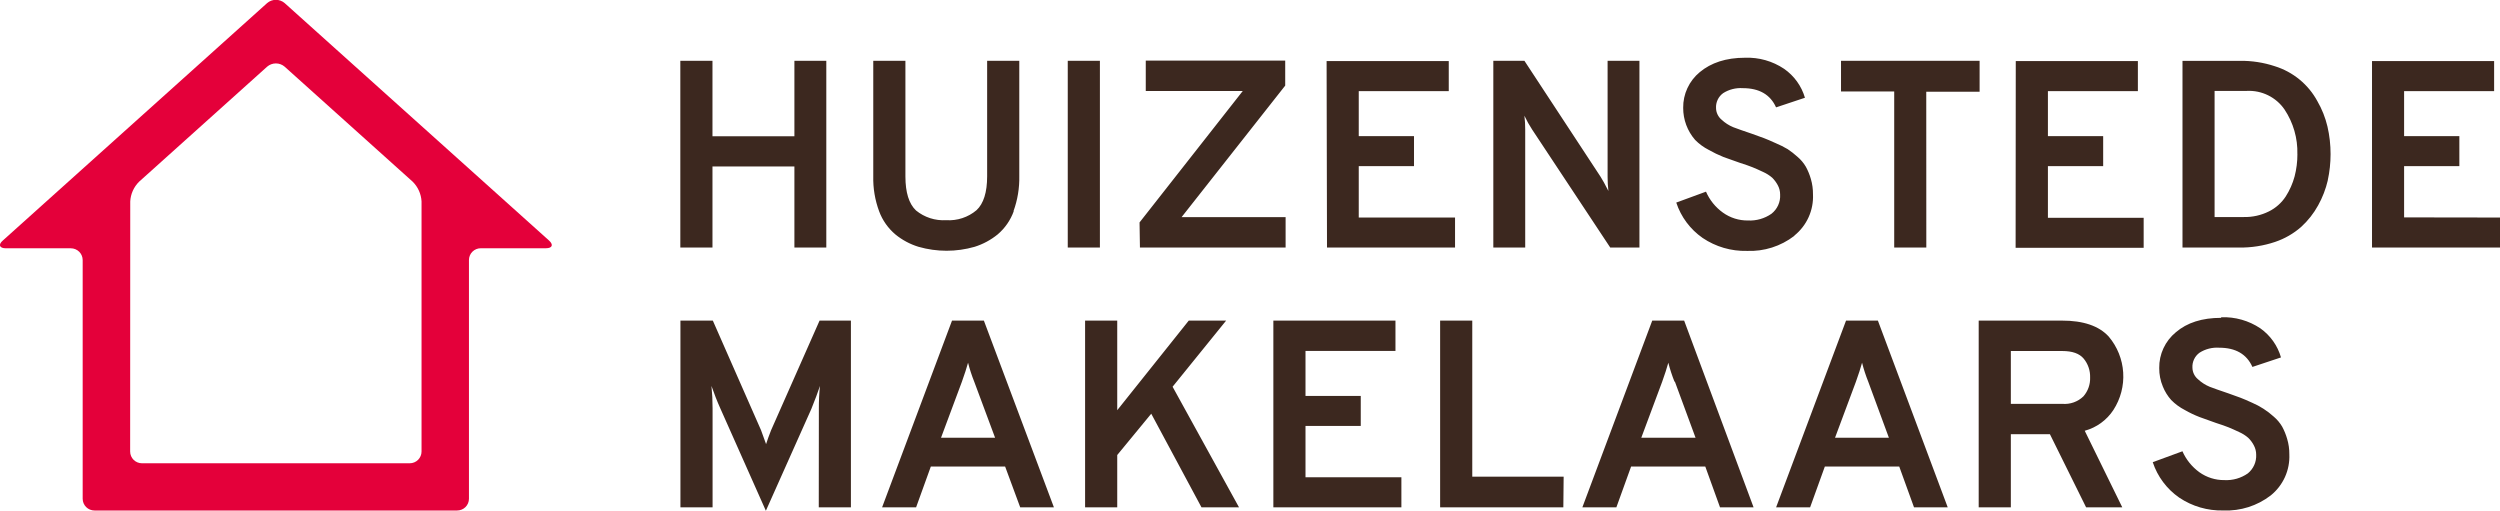 <svg width="284" height="58" viewBox="0 0 284 58" fill="none" xmlns="http://www.w3.org/2000/svg">
<g clip-path="url(#clip0)">
<path d="M228.432 39.875H234.275C235.417 39.875 236.221 40.16 236.706 40.739C237.202 41.34 237.461 42.099 237.437 42.876C237.467 43.662 237.196 44.43 236.678 45.025C236.363 45.331 235.985 45.565 235.57 45.712C235.155 45.859 234.714 45.916 234.275 45.877H228.432V39.875ZM234.213 36.42H224.78V57.63H228.432V49.327H232.872L236.98 57.63H241.089L236.826 48.935C238.166 48.571 239.326 47.729 240.084 46.571C240.901 45.307 241.291 43.817 241.195 42.318C241.1 40.818 240.524 39.389 239.554 38.239C238.447 37.022 236.666 36.416 234.213 36.42ZM208.46 49.725L210.834 43.359C211.137 42.513 211.371 41.791 211.53 41.205C211.716 41.938 211.951 42.657 212.232 43.359L214.577 49.725H208.46ZM209.71 36.42L201.767 57.63H205.63L207.302 52.998H215.753L217.431 57.63H221.26L213.328 36.42H209.71ZM158.525 36.42H144.653V57.63H159.198V54.221H148.305V48.389H154.582V44.979H148.305V39.864H158.525V36.42ZM90.244 28.122H93.868V6.905H90.244V15.482H80.937V6.905H77.285V28.122H80.937V18.909H90.244V28.122ZM93.012 57.63H96.664V36.42H93.103L87.596 48.872C87.374 49.441 87.18 49.964 87.026 50.452C86.86 49.964 86.672 49.441 86.455 48.872L80.977 36.42H77.297V57.63H80.949V46.389C80.951 45.538 80.909 44.688 80.823 43.842C81.131 44.729 81.462 45.581 81.827 46.389L87.003 58.023L92.173 46.445C92.58 45.441 92.905 44.574 93.148 43.842C93.06 44.688 93.018 45.538 93.023 46.389L93.012 57.63ZM115.135 23.984C115.597 22.71 115.82 21.361 115.791 20.006V6.905H112.139V20.029C112.139 21.847 111.734 23.132 110.935 23.876C109.976 24.687 108.738 25.095 107.483 25.013C106.243 25.089 105.019 24.695 104.059 23.91C103.256 23.153 102.855 21.864 102.855 20.046V6.905H99.203V20.029C99.172 21.385 99.399 22.734 99.871 24.007C100.251 25.032 100.892 25.94 101.731 26.644C102.503 27.273 103.391 27.746 104.344 28.037C106.426 28.635 108.636 28.635 110.718 28.037C111.673 27.737 112.562 27.258 113.337 26.627C114.166 25.921 114.795 25.012 115.163 23.99L115.135 23.984ZM113.041 49.725H106.901L109.274 43.359C109.577 42.513 109.811 41.791 109.971 41.205C110.156 41.938 110.391 42.657 110.672 43.359L113.041 49.725ZM115.894 57.63H119.723L111.768 36.42H108.15L100.207 57.63H104.07L105.742 52.998H114.182L115.894 57.63ZM121.297 28.122H124.949V6.905H121.297V28.122ZM135.044 36.42L126.918 46.599V36.42H123.266V57.63H126.918V51.691L130.781 46.997L136.487 57.63H140.75L133.206 43.933L139.289 36.42H135.044ZM129.497 28.122H146.045V24.666H134.228L146 9.724V6.883H130.159V10.338H141.178L129.452 25.269L129.497 28.122ZM150.747 28.122H165.293V24.712H154.354V18.875H160.631V15.465H154.354V10.35H164.579V6.94H150.702L150.747 28.122ZM177.63 54.147H167.25V36.42H163.598V57.63H177.595L177.63 54.147ZM182.925 28.122H186.24V6.905H182.623V20.085C182.622 20.623 182.653 21.16 182.714 21.694C182.326 20.927 182.029 20.392 181.829 20.085L173.173 6.905H169.641V28.122H173.264V14.726C173.267 14.198 173.237 13.67 173.173 13.146C173.43 13.693 173.726 14.221 174.057 14.726L182.925 28.122ZM190.269 43.359L192.614 49.725H186.451L188.825 43.359C189.128 42.513 189.362 41.791 189.521 41.205C189.707 41.938 189.942 42.657 190.223 43.359H190.269ZM191.319 36.42H187.695L179.758 57.63H183.621L185.293 52.998H193.721L195.393 57.63H199.205L191.319 36.42ZM203.844 26.758C204.54 26.197 205.094 25.481 205.461 24.667C205.828 23.854 205.997 22.965 205.955 22.075C205.96 21.486 205.88 20.901 205.716 20.335C205.578 19.852 205.387 19.385 205.145 18.943C204.893 18.512 204.569 18.128 204.186 17.806C203.839 17.492 203.469 17.203 203.079 16.942C202.645 16.686 202.193 16.46 201.727 16.266C201.156 16.005 200.717 15.817 200.403 15.698L199.022 15.198C198.086 14.891 197.385 14.629 196.905 14.453C196.409 14.25 195.954 13.957 195.564 13.589C195.374 13.429 195.22 13.23 195.113 13.005C195.005 12.781 194.947 12.536 194.942 12.288C194.922 11.959 194.985 11.631 195.126 11.333C195.266 11.035 195.48 10.777 195.747 10.583C196.412 10.16 197.196 9.961 197.984 10.014C199.848 10.014 201.107 10.742 201.761 12.197L205.042 11.105C204.652 9.771 203.814 8.609 202.669 7.815C201.359 6.939 199.805 6.499 198.229 6.559C196.078 6.559 194.377 7.127 193.093 8.196C192.495 8.689 192.015 9.309 191.689 10.011C191.363 10.714 191.2 11.48 191.21 12.254C191.205 13.589 191.686 14.881 192.563 15.891C193.015 16.351 193.539 16.735 194.115 17.028C194.653 17.334 195.212 17.604 195.787 17.835L197.658 18.5C198.286 18.699 198.765 18.869 199.091 19C199.416 19.131 199.81 19.307 200.278 19.528C200.659 19.697 201.013 19.921 201.328 20.193C201.575 20.44 201.784 20.722 201.95 21.029C202.131 21.358 202.225 21.728 202.223 22.103C202.248 22.519 202.171 22.935 201.999 23.315C201.827 23.695 201.566 24.028 201.236 24.285C200.458 24.827 199.52 25.095 198.571 25.047C197.548 25.061 196.548 24.746 195.718 24.149C194.876 23.544 194.213 22.723 193.801 21.773L190.423 23.012C190.957 24.64 192.008 26.051 193.419 27.031C194.903 28.033 196.665 28.548 198.457 28.503C200.393 28.581 202.294 27.977 203.827 26.798L203.844 26.758ZM218.823 10.418H224.883V6.905H209.139V10.389H215.182V28.122H218.829L218.823 10.418ZM228.974 28.15H243.52V24.74H232.643V18.875H238.92V15.465H232.643V10.35H242.863V6.94H228.991L228.974 28.15ZM252.313 36.107C250.16 36.107 248.448 36.653 247.177 37.744C246.577 38.236 246.096 38.856 245.769 39.559C245.442 40.261 245.278 41.028 245.289 41.802C245.28 42.525 245.419 43.243 245.699 43.911C245.924 44.471 246.244 44.988 246.647 45.44C247.098 45.898 247.62 46.282 248.193 46.576C248.731 46.885 249.292 47.153 249.871 47.377C250.304 47.542 250.926 47.764 251.742 48.048C252.37 48.247 252.844 48.418 253.169 48.548C253.494 48.679 253.888 48.855 254.356 49.077C254.738 49.244 255.092 49.468 255.406 49.742C255.656 49.986 255.866 50.268 256.028 50.577C256.209 50.907 256.303 51.276 256.302 51.651C256.322 52.055 256.247 52.458 256.082 52.827C255.917 53.196 255.668 53.521 255.354 53.777C254.578 54.32 253.642 54.588 252.695 54.539C251.672 54.551 250.672 54.236 249.842 53.641C249.004 53.031 248.342 52.212 247.925 51.265L244.552 52.504C245.088 54.131 246.139 55.541 247.548 56.522C249.03 57.523 250.791 58.036 252.581 57.989C254.517 58.068 256.418 57.464 257.951 56.284C258.648 55.723 259.203 55.007 259.571 54.194C259.938 53.38 260.109 52.492 260.068 51.6C260.074 51.012 259.991 50.425 259.822 49.861C259.684 49.376 259.492 48.907 259.252 48.463C258.998 48.033 258.674 47.649 258.293 47.326C257.57 46.671 256.743 46.139 255.845 45.752C255.274 45.491 254.835 45.303 254.521 45.184L253.135 44.684C252.204 44.377 251.497 44.115 251.023 43.939C250.528 43.734 250.073 43.441 249.682 43.075C249.491 42.915 249.337 42.716 249.23 42.492C249.122 42.267 249.065 42.022 249.06 41.774C249.04 41.445 249.103 41.117 249.244 40.819C249.384 40.52 249.598 40.263 249.865 40.069C250.53 39.645 251.314 39.446 252.102 39.5C253.966 39.5 255.223 40.228 255.874 41.683L259.12 40.603C258.737 39.266 257.908 38.099 256.77 37.295C255.46 36.42 253.906 35.98 252.33 36.039L252.313 36.107ZM260.986 17.494C260.99 18.353 260.882 19.208 260.667 20.04C260.45 20.844 260.111 21.611 259.663 22.313C259.188 23.042 258.526 23.631 257.745 24.018C256.86 24.458 255.881 24.677 254.892 24.655H251.577V10.327H255.229C256.066 10.283 256.9 10.454 257.651 10.823C258.402 11.192 259.046 11.747 259.52 12.435C260.52 13.937 261.031 15.71 260.981 17.511L260.986 17.494ZM264.433 20.483C264.646 19.507 264.753 18.51 264.753 17.511C264.756 16.455 264.637 15.402 264.399 14.373C264.161 13.365 263.776 12.396 263.257 11.498C262.227 9.589 260.485 8.161 258.407 7.519C257.141 7.101 255.815 6.896 254.481 6.911H247.931V28.122H254.379C255.759 28.14 257.133 27.924 258.441 27.485C259.534 27.119 260.543 26.539 261.409 25.78C262.185 25.074 262.839 24.244 263.343 23.325C263.838 22.433 264.207 21.476 264.439 20.483H264.433ZM273.106 24.695V18.875H279.383V15.465H273.106V10.35H283.332V6.94H269.46V28.122H284V24.712L273.106 24.695Z" fill="#3C281F"/>
<path d="M32.337 0.351C32.061 0.112 31.707 -0.019 31.341 -0.019C30.976 -0.019 30.622 0.112 30.346 0.351L0.331 27.314C-0.24 27.803 -0.063 28.206 0.679 28.206H8.046C8.402 28.206 8.743 28.347 8.996 28.597C9.248 28.847 9.391 29.187 9.392 29.542V56.658C9.392 57.012 9.534 57.352 9.785 57.602C10.037 57.853 10.378 57.993 10.733 57.993H51.932C52.288 57.993 52.629 57.853 52.881 57.602C53.132 57.352 53.273 57.012 53.273 56.658V29.542C53.273 29.365 53.307 29.19 53.375 29.026C53.443 28.863 53.542 28.715 53.668 28.59C53.794 28.465 53.943 28.366 54.108 28.299C54.272 28.233 54.448 28.199 54.626 28.201H62.01C62.752 28.201 62.906 27.797 62.352 27.308L32.337 0.351ZM14.796 22.881C14.84 22.039 15.196 21.243 15.795 20.647L30.346 7.575C30.622 7.336 30.976 7.204 31.341 7.204C31.707 7.204 32.061 7.336 32.337 7.575L46.888 20.647C47.485 21.242 47.841 22.035 47.887 22.875V51.293C47.887 51.647 47.745 51.986 47.494 52.237C47.242 52.487 46.901 52.628 46.546 52.628H16.126C15.95 52.628 15.775 52.594 15.613 52.526C15.45 52.459 15.302 52.361 15.178 52.237C15.053 52.113 14.954 51.966 14.887 51.804C14.819 51.642 14.785 51.468 14.785 51.293L14.796 22.881Z" fill="#E4003A"/>
</g>
<defs>
<clipPath id="clip0">
<rect width="284" height="58" fill="white"/>
</clipPath>
</defs>
</svg>
